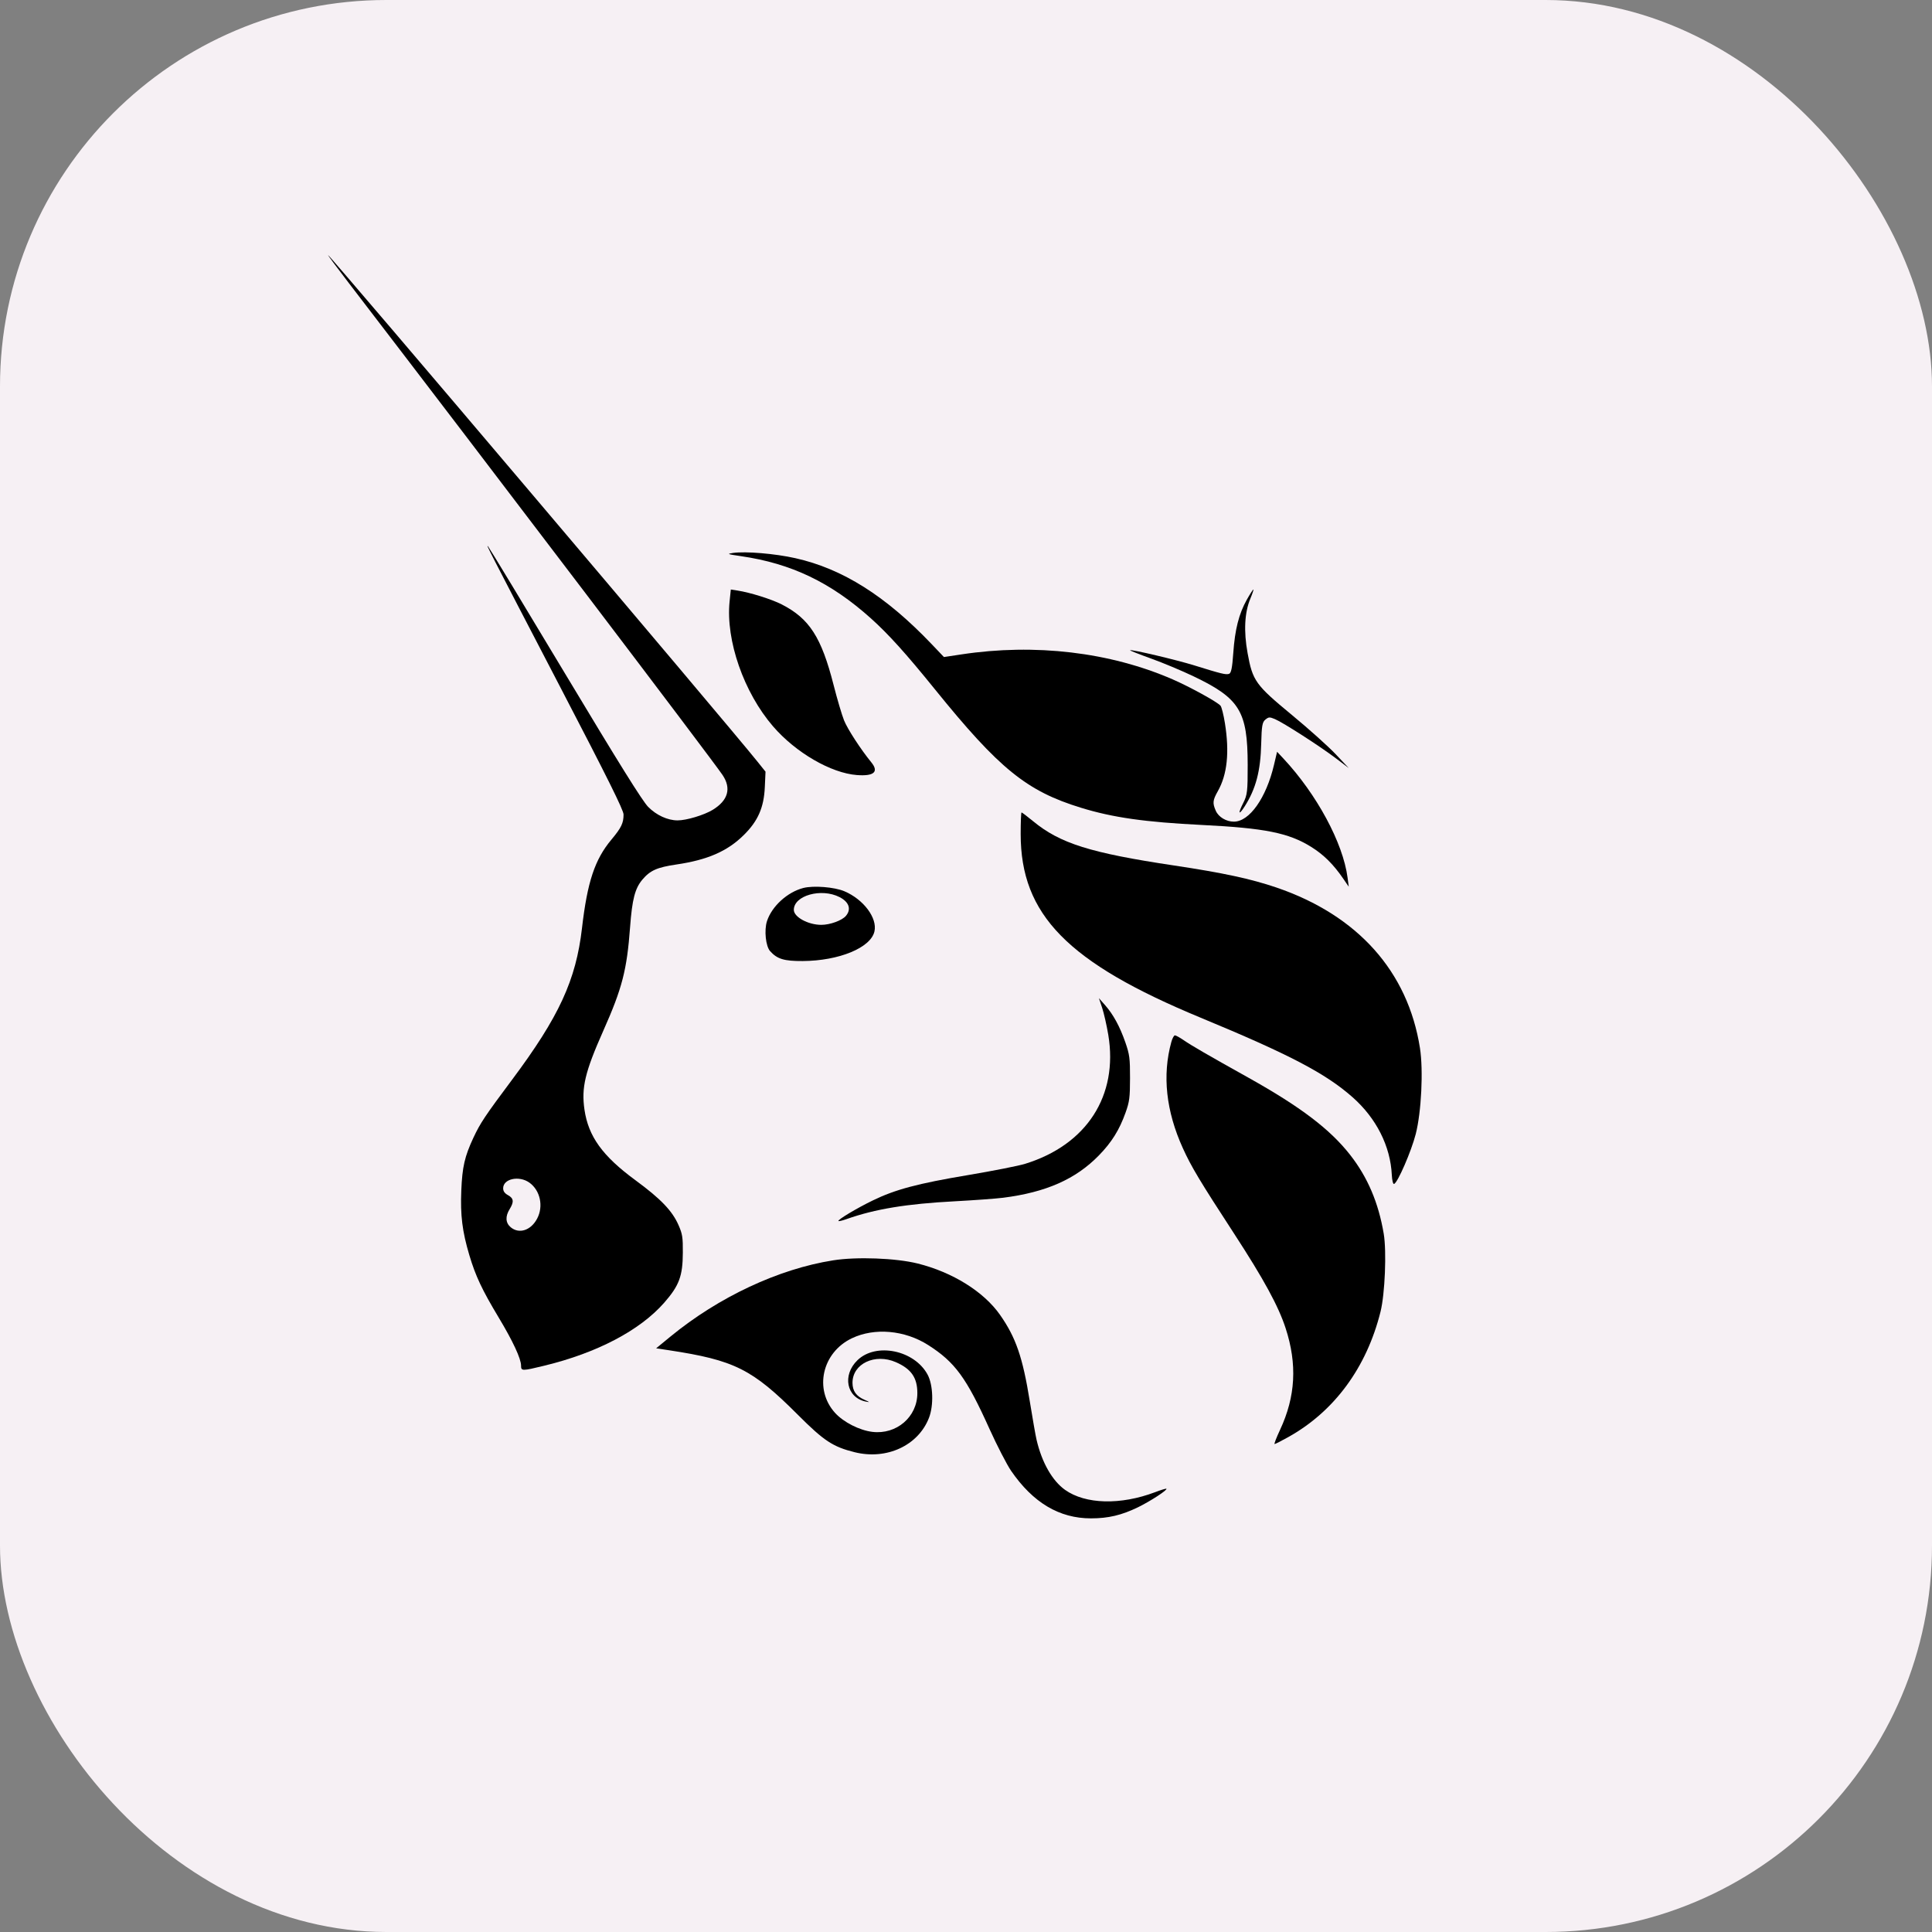 <svg width="60" height="60" viewBox="0 0 60 60" fill="none" xmlns="http://www.w3.org/2000/svg">
<rect x="0" y="0" width="60" height="60" fill="#808080" stroke="none"/>
<rect width="60" height="60" rx="12" fill="#F6F0F4"/>
<path d="M23.012 17.272C22.582 17.209 22.564 17.202 22.766 17.172C23.153 17.116 24.068 17.193 24.698 17.334C26.169 17.663 27.507 18.508 28.936 20.007L29.315 20.405L29.858 20.323C32.146 19.976 34.472 20.252 36.419 21.099C36.954 21.332 37.799 21.796 37.904 21.916C37.938 21.954 37.999 22.198 38.041 22.459C38.186 23.363 38.113 24.055 37.82 24.572C37.661 24.853 37.652 24.942 37.759 25.183C37.845 25.375 38.083 25.518 38.32 25.517C38.803 25.517 39.324 24.78 39.565 23.754L39.661 23.347L39.851 23.55C40.892 24.662 41.71 26.178 41.85 27.257L41.887 27.538L41.712 27.283C41.41 26.842 41.108 26.543 40.72 26.301C40.022 25.866 39.283 25.717 37.327 25.62C35.56 25.532 34.561 25.39 33.569 25.085C31.882 24.567 31.032 23.877 29.028 21.399C28.138 20.298 27.588 19.689 27.041 19.199C25.797 18.085 24.576 17.5 23.012 17.272Z" fill="black"/>
<path d="M38.301 20.276C38.352 19.546 38.475 19.064 38.721 18.624C38.818 18.45 38.91 18.308 38.924 18.308C38.938 18.308 38.895 18.436 38.83 18.593C38.651 19.02 38.621 19.604 38.745 20.283C38.901 21.145 38.99 21.269 40.116 22.2C40.645 22.636 41.259 23.187 41.482 23.424L41.887 23.853L41.482 23.546C40.986 23.171 39.847 22.438 39.596 22.333C39.427 22.263 39.402 22.264 39.298 22.348C39.202 22.425 39.182 22.541 39.168 23.089C39.148 23.944 39.004 24.492 38.656 25.041C38.468 25.337 38.438 25.274 38.609 24.939C38.736 24.689 38.749 24.579 38.748 23.752C38.746 22.09 38.502 21.69 37.071 21.006C36.708 20.832 36.111 20.582 35.743 20.45C35.376 20.318 35.084 20.203 35.095 20.194C35.135 20.161 36.531 20.491 37.092 20.665C37.928 20.925 38.066 20.959 38.167 20.928C38.235 20.907 38.268 20.747 38.301 20.276Z" fill="black"/>
<path d="M24.008 22.558C23.099 21.504 22.536 19.889 22.658 18.681L22.696 18.308L22.903 18.34C23.291 18.399 23.962 18.609 24.276 18.77C25.137 19.21 25.51 19.789 25.889 21.277C26 21.713 26.146 22.206 26.213 22.373C26.321 22.642 26.729 23.27 27.061 23.677C27.3 23.971 27.142 24.11 26.613 24.07C25.806 24.009 24.713 23.374 24.008 22.558Z" fill="black"/>
<path d="M37.288 31.606C33.154 29.894 31.698 28.408 31.698 25.901C31.698 25.533 31.71 25.231 31.725 25.231C31.74 25.231 31.9 25.352 32.081 25.501C32.919 26.193 33.858 26.488 36.457 26.878C37.986 27.107 38.847 27.293 39.641 27.563C42.164 28.424 43.725 30.17 44.098 32.549C44.206 33.24 44.142 34.536 43.967 35.219C43.828 35.759 43.406 36.731 43.294 36.769C43.263 36.779 43.232 36.657 43.224 36.49C43.182 35.597 42.743 34.727 42.006 34.076C41.168 33.335 40.042 32.746 37.288 31.606Z" fill="black"/>
<path d="M34.419 32.139C34.369 31.844 34.284 31.467 34.229 31.301L34.128 31L34.315 31.211C34.572 31.502 34.776 31.875 34.949 32.372C35.08 32.752 35.095 32.864 35.094 33.481C35.093 34.086 35.077 34.213 34.955 34.554C34.763 35.092 34.525 35.474 34.126 35.883C33.408 36.62 32.485 37.028 31.154 37.197C30.922 37.226 30.247 37.275 29.654 37.307C28.159 37.385 27.175 37.547 26.291 37.86C26.164 37.905 26.051 37.932 26.039 37.92C26.003 37.885 26.605 37.523 27.103 37.282C27.803 36.941 28.501 36.755 30.065 36.493C30.837 36.363 31.635 36.206 31.837 36.143C33.75 35.552 34.733 34.027 34.419 32.139Z" fill="black"/>
<path d="M36.735 35.659C36.212 34.507 36.091 33.394 36.378 32.356C36.409 32.245 36.458 32.154 36.488 32.154C36.518 32.154 36.641 32.222 36.763 32.306C37.004 32.472 37.488 32.752 38.777 33.472C40.385 34.371 41.302 35.066 41.926 35.861C42.472 36.557 42.81 37.349 42.973 38.316C43.065 38.864 43.011 40.181 42.874 40.733C42.442 42.471 41.437 43.836 40.003 44.633C39.793 44.75 39.604 44.846 39.584 44.846C39.563 44.846 39.64 44.647 39.754 44.403C40.236 43.37 40.291 42.366 39.926 41.248C39.703 40.563 39.248 39.728 38.329 38.316C37.26 36.675 36.998 36.238 36.735 35.659Z" fill="black"/>
<path d="M20.823 41.507C22.318 40.28 24.179 39.408 25.874 39.141C26.604 39.025 27.821 39.071 28.497 39.239C29.582 39.509 30.551 40.113 31.056 40.833C31.549 41.536 31.76 42.149 31.98 43.513C32.067 44.051 32.162 44.591 32.191 44.713C32.356 45.42 32.678 45.985 33.076 46.269C33.71 46.719 34.8 46.747 35.873 46.341C36.055 46.271 36.213 46.224 36.224 46.234C36.263 46.272 35.723 46.623 35.342 46.809C34.829 47.057 34.421 47.154 33.88 47.154C32.897 47.154 32.081 46.668 31.4 45.677C31.267 45.482 30.966 44.898 30.731 44.38C30.013 42.786 29.658 42.301 28.823 41.77C28.097 41.308 27.16 41.225 26.456 41.561C25.53 42.002 25.272 43.151 25.935 43.88C26.199 44.169 26.69 44.419 27.092 44.468C27.843 44.559 28.489 44.003 28.489 43.265C28.489 42.786 28.3 42.513 27.823 42.304C27.172 42.019 26.472 42.352 26.475 42.947C26.477 43.2 26.59 43.36 26.852 43.474C27.02 43.548 27.023 43.554 26.887 43.527C26.289 43.406 26.149 42.706 26.63 42.242C27.206 41.684 28.399 41.93 28.808 42.691C28.98 43.011 29 43.648 28.85 44.033C28.515 44.894 27.536 45.346 26.543 45.1C25.867 44.932 25.591 44.751 24.776 43.935C23.36 42.517 22.81 42.242 20.769 41.932L20.377 41.873L20.823 41.507Z" fill="black"/>
<path fill-rule="evenodd" clip-rule="evenodd" d="M10.841 8.801C15.271 14.575 22.1 23.565 22.439 24.068C22.719 24.483 22.613 24.857 22.134 25.15C21.867 25.313 21.319 25.478 21.044 25.478C20.734 25.478 20.384 25.317 20.129 25.058C19.949 24.874 19.223 23.709 17.545 20.913C16.262 18.774 15.188 17 15.158 16.97C15.091 16.902 15.092 16.904 17.414 21.367C18.873 24.17 19.365 25.161 19.365 25.294C19.365 25.563 19.297 25.705 18.987 26.076C18.471 26.694 18.24 27.389 18.074 28.827C17.887 30.438 17.362 31.577 15.907 33.526C15.056 34.666 14.916 34.876 14.701 35.335C14.431 35.914 14.356 36.239 14.326 36.97C14.294 37.743 14.356 38.242 14.576 38.981C14.769 39.628 14.97 40.056 15.483 40.91C15.927 41.648 16.182 42.196 16.182 42.41C16.182 42.581 16.212 42.581 16.899 42.414C18.543 42.016 19.878 41.314 20.629 40.455C21.094 39.923 21.203 39.629 21.206 38.9C21.209 38.423 21.193 38.324 21.073 38.049C20.878 37.603 20.522 37.232 19.738 36.656C18.711 35.902 18.273 35.295 18.151 34.461C18.052 33.776 18.167 33.292 18.735 32.013C19.324 30.69 19.469 30.125 19.568 28.791C19.632 27.929 19.72 27.589 19.95 27.317C20.191 27.032 20.407 26.936 21.003 26.848C21.973 26.706 22.591 26.436 23.099 25.933C23.54 25.498 23.724 25.077 23.752 24.445L23.774 23.965L23.527 23.657C22.636 22.54 10.244 7.923 10.189 7.923C10.177 7.923 10.471 8.318 10.841 8.801ZM16.682 37.844C16.884 37.461 16.777 36.968 16.44 36.727C16.121 36.5 15.626 36.607 15.626 36.903C15.626 36.994 15.673 37.06 15.778 37.118C15.954 37.215 15.967 37.325 15.828 37.55C15.687 37.777 15.699 37.977 15.86 38.113C16.121 38.332 16.489 38.212 16.682 37.844Z" fill="black"/>
<path fill-rule="evenodd" clip-rule="evenodd" d="M24.948 27.577C24.452 27.705 23.969 28.146 23.819 28.608C23.728 28.89 23.78 29.385 23.916 29.538C24.137 29.784 24.35 29.849 24.928 29.846C26.059 29.839 27.043 29.433 27.157 28.925C27.251 28.509 26.819 27.932 26.224 27.679C25.917 27.548 25.264 27.496 24.948 27.577ZM26.271 28.443C26.445 28.236 26.369 28.011 26.072 27.86C25.507 27.571 24.653 27.81 24.653 28.257C24.653 28.479 25.098 28.722 25.506 28.722C25.779 28.722 26.151 28.586 26.271 28.443Z" fill="black"/>
</svg>

